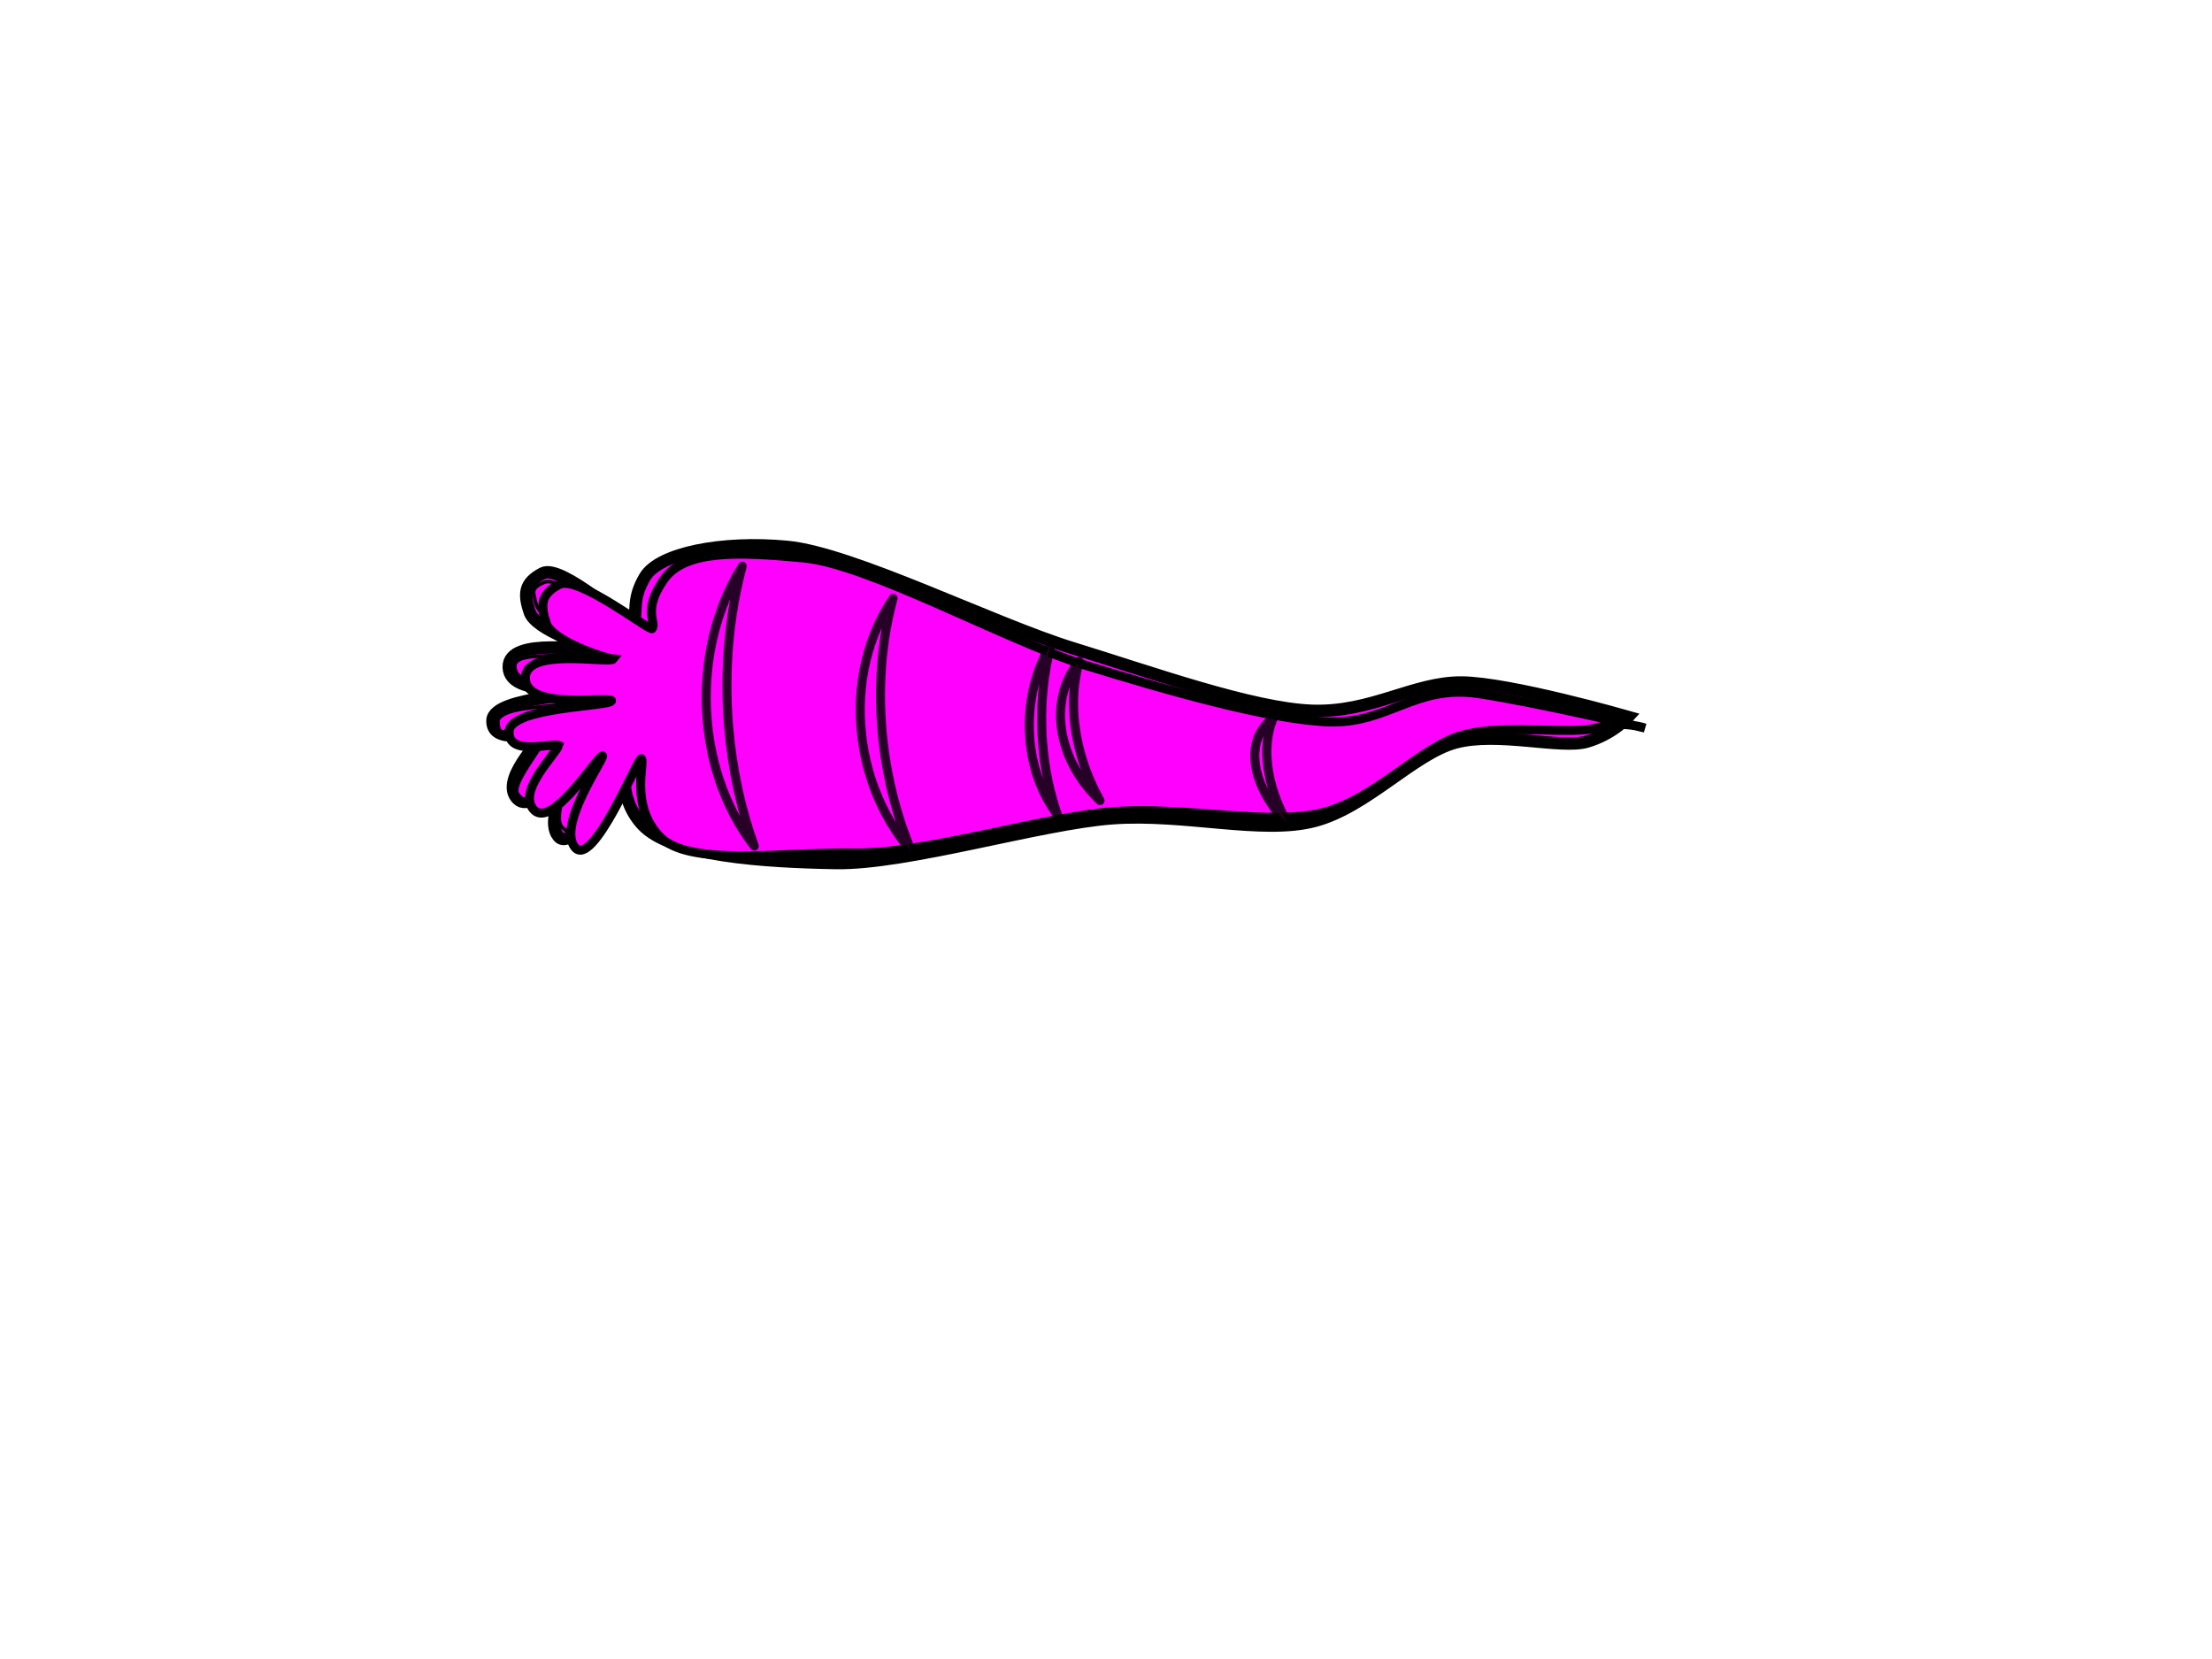 <?xml version="1.0"?><svg width="640" height="480" xmlns="http://www.w3.org/2000/svg">
 <title>yellow carrot</title>
 <g>
  <g id="g5807" transform="rotate(-90.069 309.06,203.888) ">
   <path d="m325.664,67.473c0.176,-2.294 5.167,-17.653 10.392,-19.373c5.225,-1.72 8.403,-1.616 11.204,3.793c2.801,5.409 -15.062,24.886 -15.14,26.293c4.169,1.067 7.778,-0.501 14.114,3.331c6.763,4.089 10.415,22.062 8.594,41.083c-1.822,19.021 -22.376,59.835 -29.425,82.653c-7.049,22.819 -17.577,52.02 -18.188,69.224c-0.611,17.203 8.263,29.365 8.134,43.272c-0.129,13.906 -10.018,48.178 -10.018,48.178c0,0 -5.027,-4.518 -7.166,-12.029c-2.139,-7.511 3.061,-25.786 -0.185,-37.95c-3.245,-12.165 -18.791,-25.77 -22.687,-40.963c-3.895,-15.192 2.391,-37.552 0.881,-58.375c-1.51,-20.823 -13.237,-59.391 -12.857,-79.996c0.38,-20.605 2.026,-47.526 11.146,-55.953c9.12,-8.427 21.043,-4.047 22.346,-5.065c0.993,-0.775 -32.107,-14.109 -25.594,-19.315c6.513,-5.206 26.042,8.911 26.471,8.035c-0.742,-1.903 -21.01,-14.554 -15.71,-19.789c5.301,-5.235 16.283,6.41 18.709,7.111c0.866,-1.918 -3.267,-14.607 4.023,-14.335c7.289,0.271 7.186,30.049 8.937,29.631c1.315,-1.371 -2.858,-24.658 6.419,-24.905c9.277,-0.247 4.128,24.313 5.6,25.444z" id="path5809" stroke-miterlimit="4" stroke-linecap="round" stroke-width="3.574" stroke="#000000" fill-rule="evenodd" fill="#ff00ff"/>
   <path stroke="#000000" d="m326.354,74.173c0.542,-1.137 3.127,-14.002 5.414,-17.887c2.287,-3.885 4.99,-6.066 7.384,-6.51c2.394,-0.444 3.712,-1.654 5.492,2.546c1.78,4.2 -9.063,18.141 -11.128,22.382c-2.066,4.242 -2.137,4.791 -2.787,5.844c-0.879,1.425 -27.087,-2.79 -31.036,-2.572c-5.001,0.275 -19.196,-12.089 -22.627,-15.593c-3.431,-3.504 -5.906,-2.373 -3.195,-5.005c2.711,-2.633 15.498,2.054 20.018,5.974c4.52,3.92 1.982,4.948 5.185,2.026c3.203,-2.921 -11.238,-11.236 -13.708,-14.548c-2.47,-3.312 -5.186,-3.76 -1.969,-6.21c3.218,-2.449 17.556,10.972 18.676,8.468c1.098,-2.456 -0.454,-6.532 -0.032,-9.024c0.422,-2.492 -2.906,-5.2 2.738,-5.152c6.708,3.064 1.084,35.726 12.297,29.911c-0.109,-1.526 -2.004,-14.634 -1.307,-18.314c0.698,-3.68 1.377,-6.748 4.734,-6.681c3.358,0.067 2.524,8.408 3.156,12.044c0.632,3.636 -1.471,9.179 -0.955,12.279c0.516,3.1 3.072,7.234 3.651,6.021z" id="path5811" stroke-width="1px" fill-rule="evenodd" fill="#ff00ff"/>
   <g id="g5813">
    <path stroke="#000000" d="m322.433,72.29c0.176,-2.294 5.167,-17.652 10.392,-19.373c5.225,-1.72 8.403,-1.616 11.204,3.793c2.801,5.409 -13.922,26.551 -12.802,26.845c2.012,1.255 5.184,-2.857 14.114,3.331c8.727,6.046 8.078,21.51 6.256,40.532c-1.821,19.021 -24.219,59.051 -31.268,81.87c-7.049,22.819 -15.734,52.804 -16.345,70.007c-0.611,17.203 10.895,25.104 8.134,43.272c-2.711,17.837 -10.018,48.178 -10.018,48.178c0,0 2.252,-6.288 0.113,-13.799c-2.139,-7.511 1.217,-26.569 -2.028,-38.734c-3.246,-12.165 -18.506,-25.354 -22.402,-40.547c-3.895,-15.192 1.849,-39.773 0.339,-60.595c-1.51,-20.823 -12.258,-54.626 -11.879,-75.231c0.38,-20.605 -4.131,-47.932 4.988,-56.359c9.12,-8.427 21.043,-4.047 22.346,-5.065c0.992,-0.775 -32.107,-14.109 -25.594,-19.315c6.513,-5.206 26.042,8.911 26.471,8.035c-0.742,-1.903 -21.01,-14.554 -15.71,-19.789c5.301,-5.235 16.282,6.41 18.709,7.111c0.866,-1.918 -3.267,-14.607 4.023,-14.335c7.29,0.271 7.186,30.049 8.937,29.631c1.314,-1.371 -2.858,-24.658 6.419,-24.905c9.278,-0.247 4.129,24.313 5.6,25.444z" id="path5815" stroke-miterlimit="4" stroke-linecap="round" stroke-width="2.6" fill-rule="evenodd" fill="#ff00ff"/>
   </g>
   <path stroke="#000000" d="m304.873,99.43c16.603,-1.349 32.361,2.669 44.373,10.212c-13.994,-3.777 -29.839,-5.344 -46.286,-4.008c-12.525,1.017 -24.229,3.606 -34.716,7.405c9.493,-7.404 22.202,-12.437 36.629,-13.609l0,0z" id="path5817" stroke-dashoffset="758.4" stroke-miterlimit="4" stroke-linejoin="round" stroke-linecap="round" stroke-width="2.6" fill-rule="nonzero" fill="#ff00ff" opacity="0.844"/>
   <path stroke="#000000" d="m300.158,144.157c15.027,-1.721 29.122,1.905 39.725,9.115c-12.511,-3.427 -26.761,-4.617 -41.647,-2.913c-11.335,1.298 -21.98,4.137 -31.564,8.149c8.8,-7.567 20.429,-12.855 33.485,-14.351z" id="path5819" stroke-dashoffset="758.4" stroke-miterlimit="4" stroke-linejoin="round" stroke-linecap="round" stroke-width="2.6" fill-rule="nonzero" fill="#ff00ff" opacity="0.844"/>
   <path stroke="#000000" d="m299.504,192.771c10.114,-0.743 19.74,1.707 27.1,6.241c-8.549,-2.3 -18.216,-3.29 -28.235,-2.554c-7.63,0.56 -14.752,2.059 -21.125,4.282c5.75,-4.373 13.473,-7.324 22.261,-7.969z" id="path5821" stroke-dashoffset="758.4" stroke-miterlimit="4" stroke-linejoin="round" stroke-linecap="round" stroke-width="2.6" fill-rule="nonzero" fill="#ff00ff" opacity="0.844"/>
   <path stroke="#000000" d="m300.268,202.254c8.301,-1.663 15.85,0.324 21.326,4.854c-6.691,-1.906 -14.435,-2.239 -22.658,-0.592c-6.262,1.255 -12.215,3.529 -17.642,6.562c5.159,-5.414 11.762,-9.38 18.975,-10.824z" id="path5823" stroke-dashoffset="758.4" stroke-miterlimit="4" stroke-linejoin="round" stroke-linecap="round" stroke-width="2.6" fill-rule="nonzero" fill="#ff00ff" opacity="0.844"/>
   <path stroke="#000000" d="m290.604,258.225c6.409,-1.237 11.509,0.788 14.563,5.036c-4.49,-1.925 -10.076,-2.467 -16.425,-1.241c-4.835,0.933 -9.657,2.795 -14.253,5.356c4.896,-4.712 10.546,-8.076 16.115,-9.151z" id="path5825" stroke-dashoffset="758.4" stroke-miterlimit="4" stroke-linejoin="round" stroke-linecap="round" stroke-width="2.6" fill-rule="nonzero" fill="#ff00ff" opacity="0.844"/>
  </g>
  <title>Layer 1</title>
 </g>
</svg>